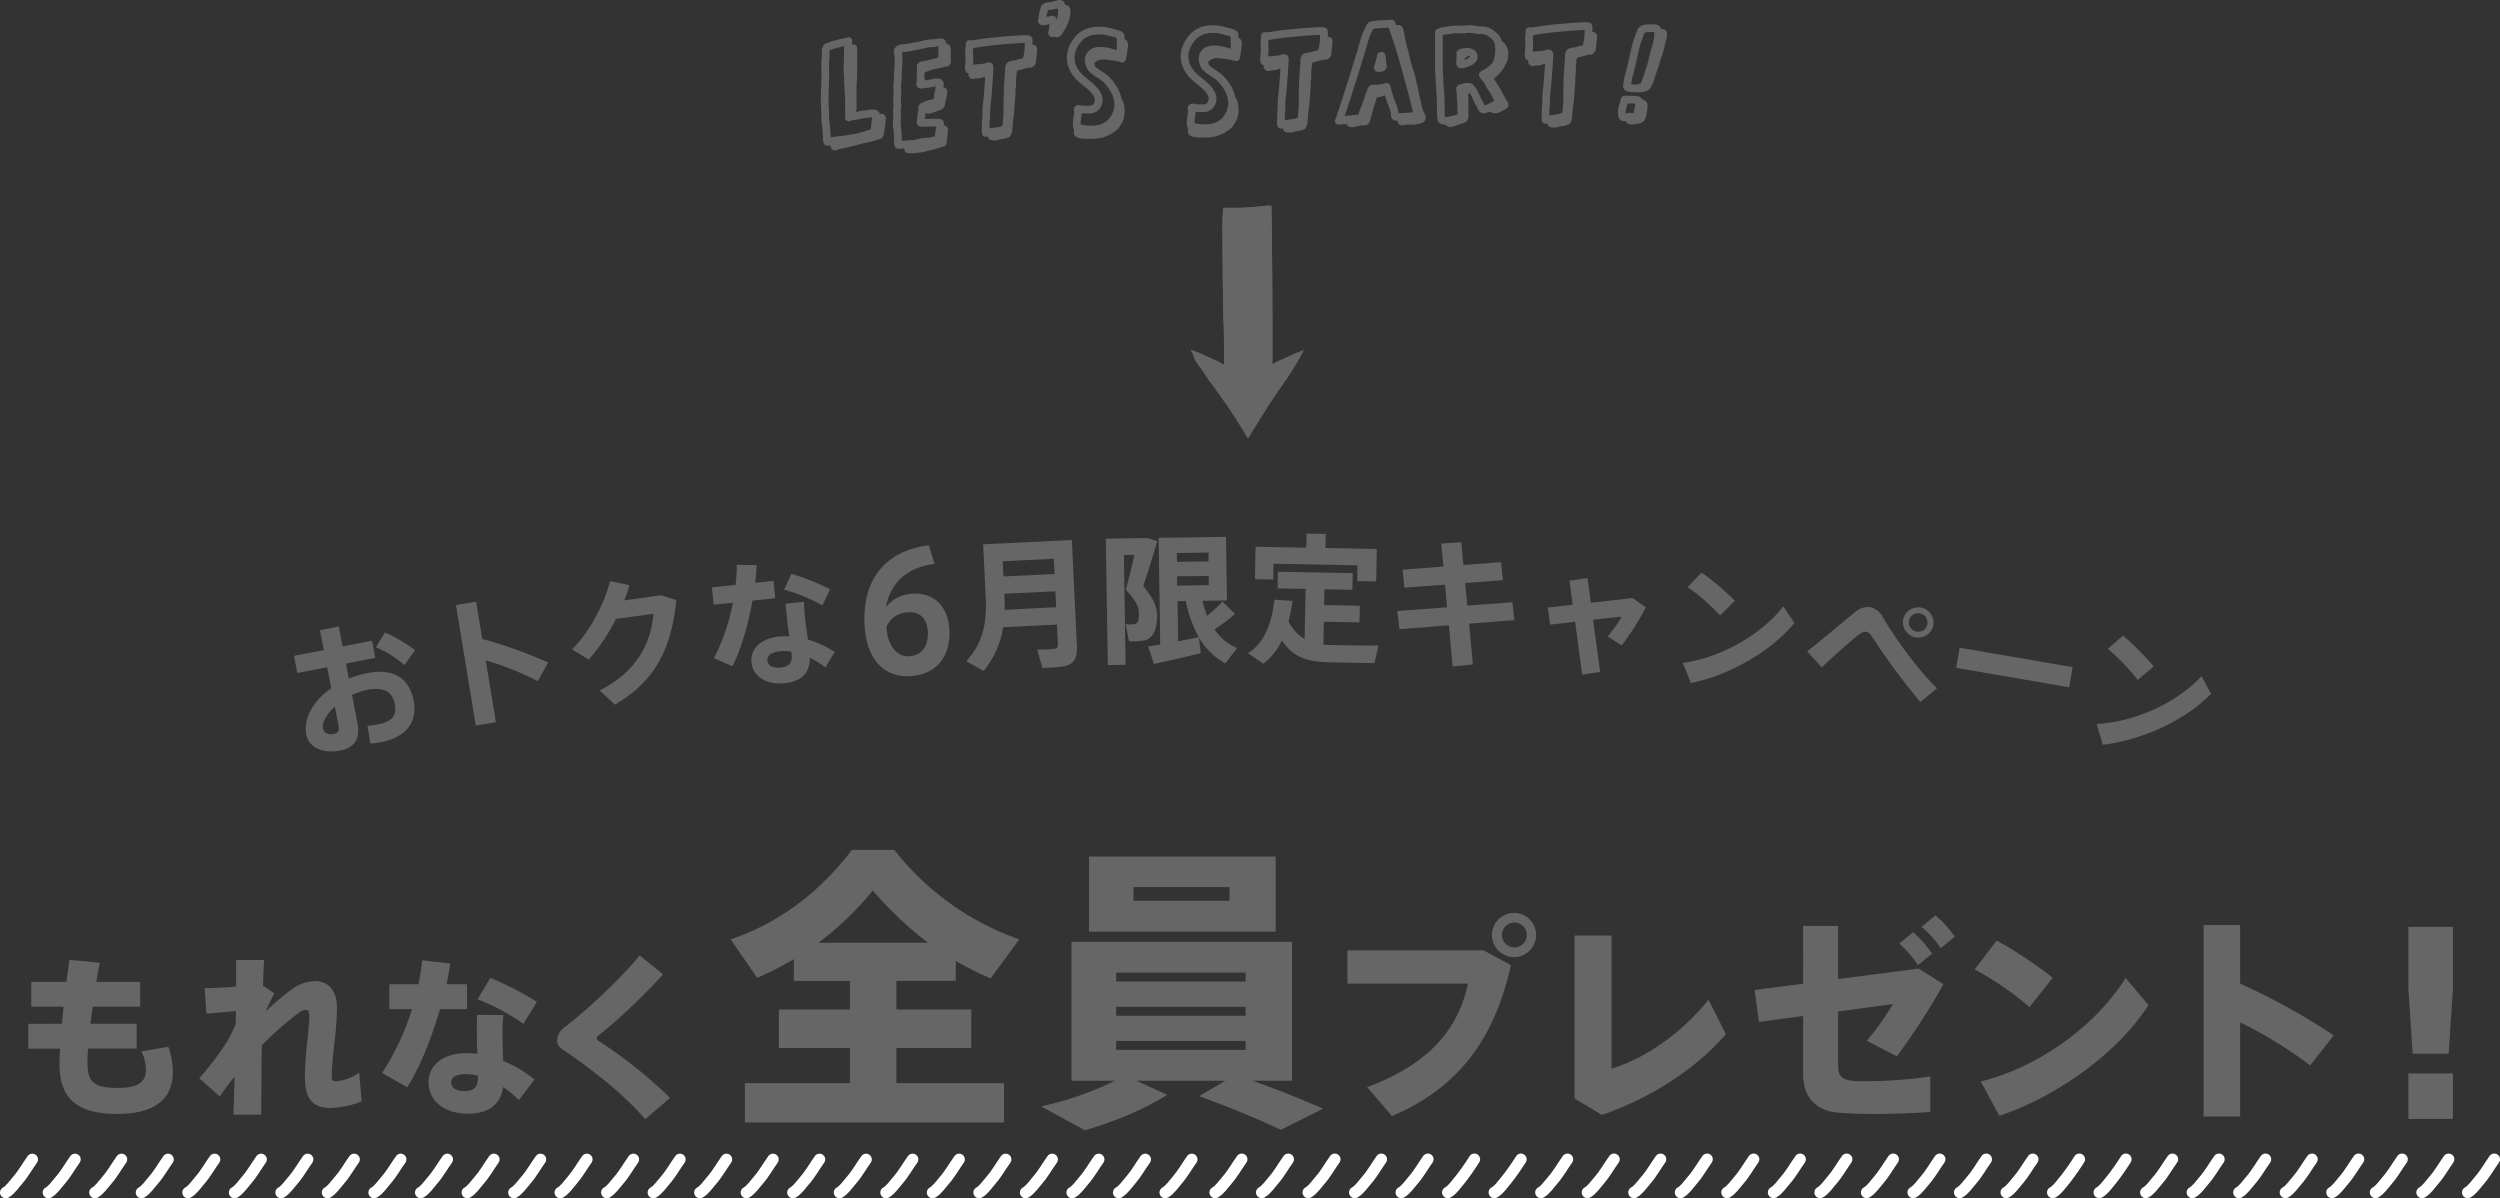 <svg xmlns="http://www.w3.org/2000/svg" viewBox="0 0 804.84 385.79"><rect x="0" y="0" width="804.84" height="385.79" fill="#333333" stroke="none"/><defs><style>.cls-1,.cls-3{fill:none;stroke-linecap:round;stroke-linejoin:round;}.cls-1{stroke:#666;stroke-width:2.48px;}.cls-2{fill:#666;}.cls-3{stroke:#fff;stroke-width:3.68px;}</style></defs><title>present-ttl</title><g id="レイヤー_2" data-name="レイヤー 2"><g id="文字"><path class="cls-1" d="M273.14,13.24c-.06.8-.17,1.54-.17,2.35,0,1.85,0,3.68-.14,5.53-.1,1.41.15,2.79.14,4.2,0,1.08.08,2.11.16,3.18s.09,2.21.17,3.32c.07.88,0,1.78,0,2.67,0,1.09.08,2.23,0,3.32a2.64,2.64,0,0,1,.79-.29c.48-.13,1-.1,1.52-.2.7-.15,1.38-.34,2.09-.45s1.58-.14,2.37-.3a3.49,3.49,0,0,1,1.54,0c.38.11.37.27.38.64a19.33,19.33,0,0,1-.22,2.51c-.07.58-.08,1.17-.17,1.74s-.06.89-.16,1.31a8.23,8.23,0,0,0-1.18.18,22.94,22.94,0,0,1-2.56.79,19.08,19.08,0,0,1-3.24.77c-1.22.08-2.4.43-3.62.52-1,.07-1.94.22-2.89.37-.3,0-.58.12-.88.15s-.54.18-.7.1-.16-.7-.16-1c0-1-.17-1.92-.18-2.89a20.93,20.93,0,0,0-.31-2.73c-.12-.83,0-1.68-.05-2.52s-.07-1.45-.11-2.17c-.19-3,.13-6,.12-9,0-1.15,0-2.31,0-3.46a18.23,18.23,0,0,1,.13-3.47c.2-1-.31-2.31.38-3.14.29-.35.77-.31,1.18-.48a8.38,8.38,0,0,1,1.69-.56c.77-.14,1.49-.42,2.25-.58A5.53,5.53,0,0,0,273.14,13.24Z"/><path class="cls-1" d="M274,16.19a4.85,4.85,0,0,1,.69-.67,47.63,47.63,0,0,1,0,4.78v4.42c0,1.07-.18,2.11-.17,3.18,0,1.81,0,3.62,0,5.43,0,.58,0,1.18,0,1.76,0,.43-.42,1.06,0,1.39"/><path class="cls-1" d="M282.68,38.22c.13,0,1-.45,1.19-.33s0,.68,0,.84a7.45,7.45,0,0,1-.18,1.82c-.13.55-.11,1.12-.25,1.66a4.47,4.47,0,0,1-.36,1.29c-.15.14-.28,0-.44.09s-.15.13-.26.16a25.21,25.21,0,0,1-2.58.71,27.9,27.9,0,0,0-3.13.74c-1.14.3-2.3.54-3.42.87-1.48.43-3.06.48-4.43,1.14-.33-.23-.21-.66-.22-1"/><path class="cls-1" d="M291.88,46.5a7.2,7.2,0,0,1-1.23,0,5.82,5.82,0,0,0-.85.18c-.49.07-.69.05-.7-.44a11.1,11.1,0,0,1,0-1.29c0-.59-.09-1.12-.1-1.72,0-1.17-.25-2.33-.29-3.5,0-.89.13-1.73.09-2.61a13.58,13.58,0,0,1,.05-2.47c.13-1-.09-2-.05-3.06,0-.62.11-1.23.11-1.85s-.1-1.43-.05-2.16c.09-1.15.17-2.31.2-3.47,0-1.45.26-2.9.2-4.35,0-.83,0-1.71-.08-2.53,0-.26-.27-.58-.18-.81.42-1.12,2.09-.89,3-1,.25,0,.46-.14.71-.19s.62,0,.94-.12a19.88,19.88,0,0,1,2.44-.49,14.91,14.91,0,0,0,1.6-.39,9.37,9.37,0,0,1,2.53-.3c.57,0,1.07-.19,1.63-.24a4.21,4.21,0,0,1,1.37,0c.21.14.12.82.13,1.09,0,1.13,0,2.22-.05,3.34,0,.3.14.84,0,1.1s-.18.2-.42.29a8.94,8.94,0,0,1-1.54.5c-.88.16-1.72.48-2.6.68-.59.14-1.21.16-1.8.31s-.51.33-.49.8a10,10,0,0,1-.07,1.82c-.13.87.15,1.77,0,2.64a2.2,2.2,0,0,0-.12.67c0,.36.05.3.36.34s.75-.2,1.16-.22a11.53,11.53,0,0,0,2-.22c.6-.13,2.58-.73,2.79.14a1.26,1.26,0,0,1-.08.61c-.06.32-.05.61-.08.93a14.86,14.86,0,0,1-.37,1.76c-.15.68-.13,1.36-.26,2a2.74,2.74,0,0,1-.07.6c-.11.17-.24.07-.42.1-.57.11-1.14.33-1.73.41a11.06,11.06,0,0,0-2.06.75c-.54.2-.58.23-.57.82a12.56,12.56,0,0,1-.27,1.81,13.25,13.25,0,0,0-.15,1.52,6.12,6.12,0,0,1-.15.89c-.07.57.51.38.89.36l1.43,0,2.28-.08a9,9,0,0,1,1.65.15,5.38,5.38,0,0,1-.11,2.22,12.88,12.88,0,0,0-.25,1.73,12.57,12.57,0,0,1-.16,1.39c-.38.05-.69.19-1.08.23-.63.07-1.2.32-1.85.38s-1.43.06-2.14.17-1.29.31-1.94.44a10.13,10.13,0,0,1-1.55.21,6.81,6.81,0,0,0-1.36.09Z"/><path class="cls-1" d="M303.84,15.32c.63,0,1-.22,1,.45,0,.95,0,1.92,0,2.88,0,.33.19,1.29-.16,1.5-.17.11-.36,0-.53,0a3.39,3.39,0,0,0-.61.21c-1.21.42-2.57.55-3.82.88-.51.14-1,.34-1.48.53a6.35,6.35,0,0,1-1.2.47"/><path class="cls-1" d="M303,29.37a1.65,1.65,0,0,1,.7,0,8.27,8.27,0,0,1-.48,2.67c-.16.67-.1,1.93-.82,2.16s-3.82,1.61-3.91,1"/><path class="cls-1" d="M303.15,41.69c1.19-.56.76.53.69,1.23s-.16,1.21-.18,1.81a8.49,8.49,0,0,1-.2,1.26,15.94,15.94,0,0,0-2.48.73c-1.19.39-2.41.56-3.6.91-1,.28-1.94.24-2.91.43a11.09,11.09,0,0,1-2.08,0"/><path class="cls-1" d="M312.14,14.16a3.61,3.61,0,0,0,1.35,0c.65-.06,1.32-.18,2-.29,4.52-.71,15.43-1.57,15.65-1.2a5,5,0,0,1,0,1.49,17.48,17.48,0,0,1-.22,3.07c-.11.72-.26,1.39-.43,2.1-.07.32,0,.51-.37.62-.12,0-.31,0-.45,0s-.36.11-.55.14c-.79.11-1.53.41-2.31.57-.36.07-.74.09-1.1.18a1,1,0,0,0-.6.3c-.4.49-.25,1.66-.31,2.27-.38,4.09-.51,8.24-.49,12.35a19.29,19.29,0,0,1-.16,2.64c-.08.66,0,1.29-.14,2-.07.3.07.68-.06,1-.19.43-.8.35-1.18.44s-.66.29-1,.35c-.17,0-.35,0-.52,0-.47.07-.94.16-1.42.19a7.4,7.4,0,0,0-1.15.27,3,3,0,0,1-.67,0,3,3,0,0,0-.66.15,5,5,0,0,1,0-1.6c0-.59,0-1.18,0-1.78s.18-1.36.18-2.08,0-1.34,0-2c.05-1,.2-2.07.31-3.1.27-2.66.75-9.77.73-10.52,0-.41-.1-.43-.48-.36s-.59.25-.9.29l-.88.14a8.42,8.42,0,0,1-1.42.12c-.44,0-.85.13-1.29.14s-.63-.07-.93,0-.48.25-.74.31a4.22,4.22,0,0,1,0-1.28,16.3,16.3,0,0,1,.17-1.85c0-.47-.36-4.09.17-4.12"/><path class="cls-1" d="M331.94,15.84a1.2,1.2,0,0,1,.69-.15,4.45,4.45,0,0,1,0,1.21c-.08.43-.12.85-.18,1.28a15,15,0,0,1-.16,1.67.8.8,0,0,1-.66.69c-.23,0-.45,0-.69,0l-.65.17c-1,.25-2,.55-3,.79a5.42,5.42,0,0,0-1.22.34c-.31.15-.63.48-1,.39"/><path class="cls-1" d="M312.86,22.78a2.76,2.76,0,0,1,.18.88c0,.12-.07.32,0,.42.2.27.51,0,.71,0,.54-.11,1.1,0,1.65-.15a10.11,10.11,0,0,1,2.32-.58"/><path class="cls-1" d="M326.39,22.26c-.28.21-.36,1.08-.35,1.41,0,.62-.15,1.18-.18,1.79s0,1.07,0,1.6c0,.76-.2,1.5-.19,2.26a9.88,9.88,0,0,1,0,1.54c-.18,1.15-.22,2.34-.3,3.51s-.1,2.07-.27,3.07a11.62,11.62,0,0,0-.26,2.27,6.15,6.15,0,0,1-.14,1.21c-.06.32,0,.63-.05.95s-.1.49-.16.69-.2.27-.2.48c-.38.09-.7.25-1,.34-.67.17-1.33.21-2,.41a4.42,4.42,0,0,1-1.7.16c-.38-.05-.36-.11-.45-.44s-.28-.61,0-.78"/><path class="cls-1" d="M407.18,11.58a3.61,3.61,0,0,0,1.35,0c.66-.06,1.32-.19,2-.29,4.53-.71,15.44-1.57,15.66-1.2a5,5,0,0,1,0,1.49,18.57,18.57,0,0,1-.21,3.07c-.12.72-.27,1.39-.44,2.1-.07.31,0,.51-.36.61-.13,0-.32,0-.45,0s-.37.11-.56.13c-.79.12-1.53.42-2.31.57-.36.08-.73.1-1.09.18a1,1,0,0,0-.61.3c-.4.5-.25,1.66-.31,2.28-.38,4.09-.5,8.23-.49,12.35a19.29,19.29,0,0,1-.15,2.64c-.09.66,0,1.29-.15,1.94-.06.31.07.69-.06,1s-.79.35-1.18.43-.66.29-1,.35c-.17,0-.35,0-.52,0a13.63,13.63,0,0,1-1.41.19,8.4,8.4,0,0,0-1.15.28,3.86,3.86,0,0,1-.68,0,3,3,0,0,0-.66.14,5.28,5.28,0,0,1,0-1.59c0-.59,0-1.19,0-1.78s.19-1.37.18-2.08,0-1.34,0-2c0-1,.21-2.08.31-3.1.27-2.66.75-9.77.73-10.53,0-.41-.1-.42-.48-.35s-.59.25-.89.29l-.89.14a9.6,9.6,0,0,1-1.42.12c-.44,0-.85.13-1.29.14s-.63-.07-.93,0-.47.25-.73.31a4,4,0,0,1,0-1.29c0-.64.11-1.22.17-1.84s-.35-4.09.17-4.13"/><path class="cls-1" d="M427,13.26a1.21,1.21,0,0,1,.69-.16,4.16,4.16,0,0,1,0,1.22c-.08.43-.12.85-.17,1.28s0,1.15-.17,1.67a.78.78,0,0,1-.66.68c-.23,0-.45,0-.69,0l-.65.18c-1,.25-2,.54-3,.79a5.89,5.89,0,0,0-1.23.33c-.31.16-.63.48-1,.4"/><path class="cls-1" d="M407.9,20.2a2.51,2.51,0,0,1,.18.87c0,.12-.07.32,0,.42.2.28.52,0,.72,0,.53-.12,1.09,0,1.64-.15a9.18,9.18,0,0,1,2.32-.58"/><path class="cls-1" d="M421.43,19.68c-.28.21-.36,1.08-.35,1.41,0,.62-.15,1.18-.18,1.79s0,1.06,0,1.6c0,.76-.2,1.5-.19,2.26a9.9,9.9,0,0,1,0,1.54c-.17,1.15-.22,2.34-.29,3.51s-.11,2.06-.28,3.07a11.53,11.53,0,0,0-.26,2.27,4.86,4.86,0,0,1-.14,1.2c-.06.32,0,.64-.05,1s-.1.49-.15.7-.21.27-.21.48c-.38.08-.7.25-1,.33-.66.17-1.33.22-2,.42a4.68,4.68,0,0,1-1.71.16c-.38,0-.36-.11-.45-.45s-.28-.6,0-.78"/><path class="cls-1" d="M492.37,10a3.41,3.41,0,0,0,1.35,0c.65-.06,1.31-.19,2-.29,4.53-.71,15.44-1.58,15.66-1.2a5,5,0,0,1,0,1.49,19.73,19.73,0,0,1-.22,3.07c-.12.72-.27,1.39-.43,2.1-.08.31,0,.51-.37.61-.12,0-.31,0-.45,0s-.36.11-.56.14c-.79.12-1.53.42-2.31.57-.36.08-.73.1-1.09.18a1,1,0,0,0-.61.3c-.39.5-.25,1.66-.31,2.28-.37,4.09-.5,8.23-.49,12.35a19.29,19.29,0,0,1-.15,2.64c-.09.66,0,1.29-.15,1.94-.06.31.07.69-.05,1-.19.43-.8.35-1.19.43s-.66.29-1,.35c-.16,0-.34,0-.52.05a13.27,13.27,0,0,1-1.41.19,8.4,8.4,0,0,0-1.15.28,5.12,5.12,0,0,1-.68,0,2.36,2.36,0,0,0-.65.14,5,5,0,0,1,0-1.59V35.24c0-.71.18-1.37.17-2.08s0-1.34,0-2c.05-1,.21-2.07.31-3.09.28-2.66.75-9.77.73-10.53,0-.41-.09-.42-.48-.35s-.59.25-.89.29l-.88.14a9.74,9.74,0,0,1-1.43.12c-.44,0-.85.13-1.29.14s-.62-.07-.93,0-.47.25-.73.31a4.28,4.28,0,0,1,0-1.29c0-.64.11-1.22.17-1.84s-.35-4.09.18-4.13"/><path class="cls-1" d="M512.16,11.7a1.23,1.23,0,0,1,.7-.16,5,5,0,0,1,0,1.22c-.09.43-.12.85-.18,1.28a15.48,15.48,0,0,1-.17,1.67.76.76,0,0,1-.66.68c-.23,0-.45,0-.69,0l-.65.18c-1,.25-2,.54-3,.79a5.8,5.8,0,0,0-1.22.33c-.32.16-.64.48-1,.4"/><path class="cls-1" d="M493.08,18.64a2.51,2.51,0,0,1,.18.87c0,.12-.07.32,0,.42.2.28.51,0,.71,0,.53-.12,1.09,0,1.64-.16a9.71,9.71,0,0,1,2.32-.57"/><path class="cls-1" d="M506.61,18.12c-.28.21-.35,1.08-.35,1.41,0,.62-.15,1.18-.18,1.79s0,1.06,0,1.6c0,.76-.2,1.5-.19,2.26a9.9,9.9,0,0,1,0,1.54c-.17,1.15-.22,2.34-.29,3.51-.07,1-.11,2.06-.28,3.07a13.26,13.26,0,0,0-.26,2.27,5.38,5.38,0,0,1-.13,1.2c-.07.32,0,.64-.06.95s-.09.49-.15.7-.2.27-.21.48c-.37.08-.69.25-1,.33-.66.17-1.32.22-2,.42a4.47,4.47,0,0,1-1.71.15c-.37,0-.35-.1-.44-.44s-.28-.6,0-.78"/><path class="cls-1" d="M336.62,2.32c.25-.32.91-.32,1.28-.35a11.19,11.19,0,0,0,2-.39c.32-.09,1.11-.43,1.43-.32s.31.52.33.81a13.67,13.67,0,0,1,.19,1.45,10.24,10.24,0,0,1-.43,3,12.62,12.62,0,0,1-1.27,2.58c-.21.32-1,1.7-1.42,1.57-.11-.26.12-.24.15-.42s0-.64.05-1a5.24,5.24,0,0,0,.1-2.09,7.17,7.17,0,0,0-.16-.83c-.18-.13-.34.07-.5.11-.42.11-.88.12-1.3.21s-1.13.39-1.49.19,0-.63,0-1a13,13,0,0,1,.21-1.51,7.19,7.19,0,0,1,.27-.78c.1-.34.12-.73.25-1.07C336.35,2.5,336.4,2.5,336.62,2.32Z"/><path class="cls-1" d="M342.52,2.84c.4,0,.7-.1.83.34a2.72,2.72,0,0,1,0,.7,6.82,6.82,0,0,1-.4,2.17,8.27,8.27,0,0,1-.82,2.08c-.27.43-.5.87-.77,1.3s-.7,1.33-1.1,1.36a1.48,1.48,0,0,1,.14-.32"/><path class="cls-1" d="M350.58,20.05a4.26,4.26,0,0,0,.39,1.19c1,2,3.58,2.8,5.11,4.3,2.33,2.29,4.26,5.63,3.88,9a8.84,8.84,0,0,1-.27,1.13,7.88,7.88,0,0,1-2.46,4.08c-2.27,2.07-6.05,2.28-8.91,1.66l-.84-.18a3.2,3.2,0,0,1-.54-.08c-.74-.39.19-4.52.14-5.29,0-.17-.24-.49-.14-.66s.52-.17.65-.15.25.17.39.2a4,4,0,0,0,.49,0c1.76,0,3.86.47,4.85-1.48,1.8-3.57-3.15-6.5-5.31-8.47-3.87-3.54-4.55-8.22-1-12.57,2.63-3.23,7.37-3.45,11.08-2.18a10.92,10.92,0,0,1,2.3.67c.46.26.41.36.38.8a11.23,11.23,0,0,0,0,1.64,17.81,17.81,0,0,1,0,2.31,4.44,4.44,0,0,1-.12,1.37c-.31.7-1.34,0-1.9-.14-2-.61-4.84-1.31-6.73-.4A2.89,2.89,0,0,0,350.58,20.05Z"/><path class="cls-1" d="M361.26,13.58c.52.19.58.27.64.79a2.56,2.56,0,0,1-.08,1c-.14.65-.15,1.31-.27,2s-.22,1-.29,1.5a12.26,12.26,0,0,0-2.71-.61c-.82-.08-1.62-.21-2.44-.31-.28,0-.52,0-.79,0A2.72,2.72,0,0,0,354,18a7,7,0,0,0-2.35,1.17,1.67,1.67,0,0,0-.5.94,7,7,0,0,0,.06,1.58"/><path class="cls-1" d="M360.33,33a7.7,7.7,0,0,1-.22,6,4.1,4.1,0,0,1-.5.68c-.17.25-.26.52-.43.75A7.37,7.37,0,0,1,358,41.46a12.12,12.12,0,0,1-2.92,1.47,10.73,10.73,0,0,1-2.78.48c-.87.1-1.73,0-2.59,0a4.67,4.67,0,0,1-1,0c-.38-.07-.76-.1-1.13-.2s-.48-.12-.59-.39a1.08,1.08,0,0,1,.07-.81"/><path class="cls-1" d="M387.23,19.63a4.7,4.7,0,0,0,.4,1.18c1,2,3.58,2.8,5.11,4.3,2.33,2.29,4.26,5.63,3.87,9a8,8,0,0,1-.26,1.13,8,8,0,0,1-2.46,4.08c-2.27,2.06-6.05,2.27-8.91,1.65l-.84-.18a3.2,3.2,0,0,1-.54-.08c-.74-.39.18-4.52.13-5.29,0-.17-.23-.49-.14-.65s.53-.18.66-.16.25.17.39.2a2.77,2.77,0,0,0,.49,0c1.76,0,3.86.47,4.85-1.48,1.8-3.57-3.16-6.5-5.31-8.47-3.88-3.54-4.55-8.21-1-12.57C386.3,9,391,8.82,394.75,10.09a11.55,11.55,0,0,1,2.3.67c.46.26.41.36.38.81a12.82,12.82,0,0,0,0,1.64,16.05,16.05,0,0,1,0,2.3,4.44,4.44,0,0,1-.12,1.37c-.31.7-1.34,0-1.9-.14-2-.61-4.84-1.3-6.74-.4A2.93,2.93,0,0,0,387.23,19.63Z"/><path class="cls-1" d="M397.92,13.16c.52.18.58.27.64.78a2.77,2.77,0,0,1-.08,1c-.15.65-.15,1.31-.27,2s-.22,1-.29,1.51a11.23,11.23,0,0,0-2.71-.61c-.82-.09-1.62-.22-2.44-.32-.28,0-.52,0-.79,0a2.65,2.65,0,0,0-1.34.07,6.93,6.93,0,0,0-2.34,1.16,1.7,1.7,0,0,0-.5.94,7,7,0,0,0,.06,1.58"/><path class="cls-1" d="M397,32.56a7.63,7.63,0,0,1-.23,6,4.12,4.12,0,0,1-.49.69c-.17.24-.26.51-.43.75A6.86,6.86,0,0,1,394.67,41a11.77,11.77,0,0,1-2.92,1.47A9.94,9.94,0,0,1,389,43a24.87,24.87,0,0,1-2.59,0,4.68,4.68,0,0,1-1,0c-.38-.07-.77-.1-1.13-.19s-.48-.12-.59-.4a1,1,0,0,1,.07-.8"/><path class="cls-1" d="M431,38.93a11.59,11.59,0,0,0,.74-2c2.45-7.31,4.84-14.91,7.07-22.4a25.17,25.17,0,0,1,1.93-5.29c.19-.35.39-.88.74-1.06a1.11,1.11,0,0,1,.35-.08,8.73,8.73,0,0,1,1-.16c1.25-.1,2.46-.24,3.71-.24.28,0,.57,0,.85,0s.43-.18.57-.09.1.25.11.33a4.26,4.26,0,0,0,.15.47c.41,1.23.8,2.47,1.23,3.69,2.67,7.53,6.75,24,6.82,24.4a1.76,1.76,0,0,1,.06.82,2.06,2.06,0,0,0-1.18,0,32.28,32.28,0,0,1-3.8.32,6.36,6.36,0,0,1-1.31,0,2.6,2.6,0,0,1-.78-.09c-.27-.17-.18-.45-.21-.71-.15-1.73-1-3.39-1.54-5-.24-.77-.55-1.53-.72-2.33-.11-.52-.33-1-.41-1.56a8.49,8.49,0,0,1-2.1.51,10.72,10.72,0,0,1-1.88.07c-.28,0-.5-.07-.7.12a1.26,1.26,0,0,0-.32.56c-.19.56-.4,1.1-.62,1.64A43.54,43.54,0,0,1,439,35.65a10.36,10.36,0,0,0-.46,1.56,4.18,4.18,0,0,1-.25.73c-.14.26-.28.2-.57.2s-.74.08-1.12.1a12.56,12.56,0,0,0-1.61.17c-.48.09-1,0-1.46.14-.16,0-.29.15-.45.19a4.33,4.33,0,0,1-.62,0c-.32,0-.61.1-.94.11"/><path class="cls-1" d="M444.76,17.93a4.84,4.84,0,0,1,.19,1.41c0,.53.18,1,.21,1.55,0,.25.07.62-.12.76,0,0-.6.2-.67.22a1.65,1.65,0,0,1-.77,0c-.15-.18.12-.57.18-.75a21.32,21.32,0,0,0,.78-3.15"/><path class="cls-1" d="M445.35,29.53a15.48,15.48,0,0,1-1.87.57c-.26,0-.53,0-.78,0s-.24.21-.46.22a38.56,38.56,0,0,1-1.17,3.8c-.36,1.49-.8,3-1.23,4.44-.13.45-.13.54-.68.57a10.71,10.71,0,0,0-1.27,0c-.6.11-3.16,1.12-3.36.16"/><path class="cls-1" d="M449.67,9.47a3.83,3.83,0,0,1-.29.28c.34-.09.42-.49.78-.47s.52.75.59,1.09a55,55,0,0,0,1.29,6c.35,1.05.5,2.17.77,3.24s.66,2.18,1,3.26a26.24,26.24,0,0,1,.83,3.13c.2,1.09.51,2.15.72,3.22.33,1.73.75,3.45,1.14,5.18a8.29,8.29,0,0,0,.8,2.37,4.94,4.94,0,0,1,.36.57c.29.7.06,1-.62,1.17a12.13,12.13,0,0,1-2.16.42,12.52,12.52,0,0,0-2.67,0c-.22.06-.52.28-.78.16s-.06-.37,0-.66a.57.57,0,0,0-.22.65"/><path class="cls-1" d="M464,38.37a21.51,21.51,0,0,1-.15-2.54,27.28,27.28,0,0,0-.05-3.26c0-2.29-.31-4.57-.39-6.85,0-1.53-.2-3-.19-4.56V10.46a7.42,7.42,0,0,1,2.67-.64,16.24,16.24,0,0,1,2.69-.35c1,0,2,.09,3,0a7.35,7.35,0,0,1,2.34-.06c.79.12,1.64.27,2.43.31a6.91,6.91,0,0,1,2.46.37,6.43,6.43,0,0,1,1.89,1.19A5.25,5.25,0,0,1,482,12.71a8.21,8.21,0,0,1,.58,2.43,10.64,10.64,0,0,1-.39,4.08,5.43,5.43,0,0,1-.79,1.81,6.86,6.86,0,0,1-1.37,1.32,6.74,6.74,0,0,1-1.5,1.08c-.37.2-.79.4-1.15.64a6.29,6.29,0,0,0,.72,1c.2.29.41.55.63.82a6,6,0,0,1,.74,1.31c.52,1,1.33,1.9,1.83,2.94.35.74.71,1.41,1,2.16.12.3.39.66.35,1s0,.34-.4.39a4.18,4.18,0,0,0-.79,0,6.8,6.8,0,0,0-.95.44,8.16,8.16,0,0,1-2.74,1.11c-.73,0-.84-.65-1.11-1.18-.61-1.19-1.29-2.37-1.79-3.61a8.55,8.55,0,0,0-1.33-2.06c-.39-.52-.7-.43-1.32-.44a4.93,4.93,0,0,0-1.42.35c-.49.13-.87-.05-.75.63a8.78,8.78,0,0,1,.21,1,13.34,13.34,0,0,0,0,1.79,21.62,21.62,0,0,1,.15,3.69,9.31,9.31,0,0,1,0,2.53c-.38.11-.75,0-1.15.17s-1,.25-1.57.38a7.81,7.81,0,0,1-2.12.46C465.35,39,464,38.82,464,38.37Z"/><path class="cls-1" d="M470.12,17.14c1.08-.46,3-.83,3.95.19s.08,2-.81,2.52a6.6,6.6,0,0,1-1.67.63c-.25.08-1.18.43-1.44.17s0-1.17,0-1.39c0-.5-.17-1.35.2-1.73"/><path class="cls-1" d="M471.49,17.34c-.68.46-.9.48-1.17,1.18"/><path class="cls-1" d="M483.29,14.58a4.4,4.4,0,0,1,1,2,10.39,10.39,0,0,1,0,1.58,3,3,0,0,1-.59,1.77,9.42,9.42,0,0,1-2.27,3.29c-.82.63-1.52,1.73-2.65,1.81"/><path class="cls-1" d="M472.87,28.74c-.31.18-1.26.57-1.38,1a6.42,6.42,0,0,0,0,1.58v5.17c0,.5.13,1.16-.14,1.57s-.66.37-1,.49c-.59.18-1.14.39-1.72.59s-1.33.64-2,.43a1.26,1.26,0,0,1,0-.58"/><path class="cls-1" d="M479.16,24.61c.64,1.62,1.84,2.95,2.66,4.48s1.49,2.78,2.31,4.14c.26.43.49.55-.06.82a10.33,10.33,0,0,0-1.17.64,2.84,2.84,0,0,1-1.58.54c-.69,0-.57-.16-.58-.79"/><path class="cls-1" d="M523.85,27.24c0-.06,0-.12,0-.17.15-.78.23-1.57.44-2.37.61-2.25,1.15-4.45,1.64-6.74.31-1.44.64-2.84,1.06-4.25.25-.86.59-1.67.91-2.51a11.11,11.11,0,0,1,.37-1.11c.44-.85,1.7-1,2.56-1,.64,0,1.29-.05,1.93,0a.79.79,0,0,1,.55.18c.28.19.16.08.32.42a4.75,4.75,0,0,1,.15,2.16,23.29,23.29,0,0,1-1.15,4.78A66.89,66.89,0,0,1,529.88,26c-.24.56-.42,1.44-.94,1.82a6,6,0,0,1-1.86.58,2.32,2.32,0,0,1-1.33,0,9.79,9.79,0,0,1-1.67-.2C523.66,28,523.76,27.6,523.85,27.24Z"/><path class="cls-1" d="M523,32.08h1.86a6.58,6.58,0,0,1,1.33.05c.35.06,1.11.08,1.37.33.48.47,0,1.83-.08,2.39s-.27,2.16-.94,2.63c-.52.37-1.61,0-2.24.12s-1.81.56-2.08-.31a7.22,7.22,0,0,1,0-2.32,7.49,7.49,0,0,1,.38-1.22,5.58,5.58,0,0,1,.39-1.28"/><path class="cls-1" d="M534.41,10.65a3.29,3.29,0,0,1,1,0,4.86,4.86,0,0,1-.2,1.82,10.28,10.28,0,0,0-.44,1.82,25.85,25.85,0,0,1-1,3.43c-.49,1.52-.89,3.07-1.42,4.56-.36,1-.75,2.05-1,3.1a11.39,11.39,0,0,1-.69,1.56,2,2,0,0,1-.58.93,2.56,2.56,0,0,1-1.13.45,12.39,12.39,0,0,1-1.38.19"/><path class="cls-1" d="M528.12,33.26c.28,0,.88.12,1,.38a3.62,3.62,0,0,1,0,1.09c-.07.55-.2,1.12-.3,1.68a4,4,0,0,1-.54,1.78,2.32,2.32,0,0,1-1.15.39c-.39.05-.78.14-1.18.2a3.91,3.91,0,0,1-1.08,0c-.42-.1-.28-.37-.28-.79"/><path class="cls-2" d="M419,113.06a25.09,25.09,0,0,0-2.37.9c-.89.39-1.75.83-2.63,1.23s-1.54.64-2.31,1a23.27,23.27,0,0,0-2.1,1.1c0-.22,0-.45,0-.68,0-.66.06-1.32.05-2s0-1.2,0-1.8,0-1.47,0-2.2c0-6.3-.07-34.71-.3-41,0-.74,0-1.49,0-2.23,0-.18,0-.37,0-.56s-.08-.4-.11-.6a1.54,1.54,0,0,0-.43,0h-.6a7.81,7.81,0,0,0-1.18.09,83.27,83.27,0,0,1-8.35.6c-.35,0-.7,0-1.05,0h-1.1c-.56,0-1.11,0-1.67,0a7,7,0,0,0-1,0,1.63,1.63,0,0,0-.07.3,1.41,1.41,0,0,1,0,.21,3.17,3.17,0,0,0-.05.53c-.06.94-.13,1.88-.16,2.83-.1,3.49.17,29.05.33,32.53.13,2.7.14,5.45.14,8.16,0,1.54.13,3.07.09,4.61,0,.45,0,.89-.07,1.33a2.92,2.92,0,0,1-.36-.17c-.75-.41-1.52-.87-2.32-1.22s-1.55-.62-2.31-1-1.73-.84-2.63-1.23a23.17,23.17,0,0,0-2.37-.9,3.3,3.3,0,0,0-.63-.2c.15.6.6,1.17.79,1.77.1.3.17.6.29.89a10.83,10.83,0,0,0,1.6,2.54c1.27,1.59,2.22,3.34,3.43,5q3.38,4.5,6.52,9.14c2.06,3,5.71,9.09,5.71,9.09s5.35-8.82,8.25-13.1c3.28-4.82,6.78-9.56,9.37-14.71a1.79,1.79,0,0,1,.37-.64,5.24,5.24,0,0,1-.73.27"/><path class="cls-2" d="M419,113.06a25.09,25.09,0,0,0-2.37.9c-.89.39-1.75.83-2.63,1.23s-1.54.64-2.31,1a23.27,23.27,0,0,0-2.1,1.1c0-.22,0-.45,0-.68,0-.66.06-1.32.05-2s0-1.2,0-1.8,0-1.47,0-2.2c0-6.3-.07-34.71-.3-41,0-.74,0-1.49,0-2.23,0-.18,0-.37,0-.56s-.08-.4-.11-.6a1.54,1.54,0,0,0-.43,0h-.6a7.81,7.81,0,0,0-1.18.09,83.27,83.27,0,0,1-8.35.6c-.35,0-.7,0-1.05,0h-1.1c-.56,0-1.11,0-1.67,0a7,7,0,0,0-1,0,1.63,1.63,0,0,0-.07.3,1.41,1.41,0,0,1,0,.21,3.17,3.17,0,0,0-.05.53c-.06.94-.13,1.88-.16,2.83-.1,3.49.17,29.05.33,32.53.13,2.7.14,5.45.14,8.16,0,1.54.13,3.07.09,4.61,0,.45,0,.89-.07,1.33a2.92,2.92,0,0,1-.36-.17c-.75-.41-1.52-.87-2.32-1.22s-1.55-.62-2.31-1-1.73-.84-2.63-1.23a23.17,23.17,0,0,0-2.37-.9,3.3,3.3,0,0,0-.63-.2c.15.6.6,1.17.79,1.77.1.3.17.6.29.89a10.83,10.83,0,0,0,1.6,2.54c1.27,1.59,2.22,3.34,3.43,5q3.38,4.5,6.52,9.14c2.06,3,5.71,9.09,5.71,9.09s5.35-8.82,8.25-13.1c3.28-4.82,6.78-9.56,9.37-14.71a1.79,1.79,0,0,1,.37-.64A5.24,5.24,0,0,1,419,113.06Z"/><path class="cls-2" d="M104.28,209.28,103,202.87l6.06-1.17,1.24,6.4,9.45-1.83,1.07,5.52-9.45,1.84.94,4.85a32.23,32.23,0,0,1,6.06-1.81c8.4-1.63,13.41,1.75,14.77,8.78,1.3,6.71-2,11.85-10.63,13.52a30.16,30.16,0,0,1-3.27.4l-.93-5.73a23.29,23.29,0,0,0,3.23-.4c5-1,6.26-3,5.54-6.66-.77-3.93-3.55-5.5-8.85-4.48a19.76,19.76,0,0,0-4.9,1.64l1.69,8.75c1,5.08-.61,8.18-5.43,9.12-6,1.16-10.27-1.22-11-5.15-1-5.21,2.29-10.9,8.06-14.9l-1.31-6.76-9.63,1.86-1.07-5.52ZM104,234.54c.24,1.24,1.47,2.14,3.41,1.77,1.55-.3,1.89-1.15,1.57-2.83l-1.18-6C105.16,229.87,103.62,232.6,104,234.54Zm29.62-25.26-3.42,4.83a34.61,34.61,0,0,0-9.18-5.74l2.93-4.74A49.39,49.39,0,0,1,133.62,209.28Z"/><path class="cls-2" d="M176.46,213.29l-3.29,6a97.8,97.8,0,0,0-16.8-6.72l3.29,19.94-6.48,1.07-6.4-38.81,6.48-1.07,2,12A143.82,143.82,0,0,1,176.46,213.29Z"/><path class="cls-2" d="M212.87,191.64l4.84,1.52c-1.54,16.1-7.07,26.25-19.73,33.69l-4.93-4.55c12.15-6.19,16.53-15.41,17.31-24.69l-12.08,1.64a58.59,58.59,0,0,1-8.76,13.08l-5.35-3.27c5.86-5.74,10.56-15.23,12.23-22l6.22,1.33c-.43,1.56-1,3.23-1.65,4.9Z"/><path class="cls-2" d="M236.8,188.31a56.77,56.77,0,0,0,.41-6.47l6.39.1c-.09,1.73-.25,3.69-.49,5.71L249,187l.59,5.59-7.34.78c-1.4,7.75-3.75,16-6.46,21.13l-5.94-2.63a64.71,64.71,0,0,0,6.09-17.84l-6.18.65-.59-5.59Zm22,5.42c.06,1.4.15,3.11.31,4.58.26,2.55.64,5.27,1,7.59a32.47,32.47,0,0,1,8.61,4l-3,5a26.25,26.25,0,0,0-5-3.14c0,4.81-2.54,7.6-8.14,8.19-5.82.62-10.18-2.18-10.66-6.7-.41-3.9,2.45-7.64,8.81-8.31a29.29,29.29,0,0,1,3.38-.08c-.28-1.87-.55-4-.75-5.89-.16-1.53-.35-3.27-.44-4.62Zm-7.64,15.92c-2.86.3-4.28,1.44-4.11,3.06.15,1.47,1.71,2.49,4.21,2.22,2.78-.29,3.87-1.54,3.58-4.27,0-.27-.06-.53-.09-.85A12.5,12.5,0,0,0,251.18,209.65Zm13.61-14.74a56,56,0,0,0-12.35-5.08l2.36-5.09a81.43,81.43,0,0,1,12.47,4.93Z"/><path class="cls-2" d="M293.21,191.15c8-.62,11.91,4.59,12.41,11.14.54,7-2.46,14.62-12.33,15.37-7.36.56-14-3.92-14.89-15.63-1.17-15.28,6.61-24.74,20.62-26.48l1.85,6c-9.31,1.07-14.43,6.76-15.59,13.8a11.65,11.65,0,0,1,7.88-4.18Zm-.31,20.11c4.1-.32,6.13-3.64,5.79-8.13-.31-4.07-2.52-6.34-6.62-6a7.69,7.69,0,0,0-6.69,4.66C285.72,207.65,288.51,211.59,292.9,211.26Z"/><path class="cls-2" d="M322.93,201.94A29,29,0,0,1,316.67,216l-5.6-3.11c5.57-6.08,6.64-12.8,6.28-20.31l-.84-17.35,2.56-.12,3.46-.17,16.46-.79,3.19-.16,2.88-.14,1.64,34.17c.18,3.73-.84,5.81-4.28,6.51a46.84,46.84,0,0,1-6.87.47c-.55-2.09-1.1-4-1.64-5.91a38,38,0,0,0,5.4-.18c1-.13,1.32-.64,1.27-1.63l-.3-6.21Zm16.57-17.15-.24-4.9-16.45.79.24,4.9Zm.51,10.69-.24-5.12-16.46.79.06,1.17c.06,1.31.08,2.66.06,4Z"/><path class="cls-2" d="M368.26,173.22l1.21,0,3.12,1c-1.36,4.66-2.86,9.41-4.54,14.39,3.16,3.91,4.42,6.59,4.47,9.42.05,3.65-.88,7.26-3.88,8.08a19.14,19.14,0,0,1-5.18.3l-1.07-5.47a11,11,0,0,0,2.7,0c1.35-.2,1.6-1.42,1.57-3.4,0-2.25-1.06-4.26-4.22-7.72,1.07-3.89,2-7.68,2.75-11.16l-3.37,0,.55,35.37-5.72.09L356,173.41l10.21-.16Zm5.26,34.26L373,173.14l3.65-.06,2.11,0,15.93-.25.32,20.48-7.87.12a34,34,0,0,0,1.47,4.84,44.16,44.16,0,0,0,4.92-4.62l4.07,4a60,60,0,0,1-6.63,5,16.92,16.92,0,0,0,7.3,6l-3.8,4.93a21.94,21.94,0,0,1-8.5-8.42l.58,5.12c-4.44,1.1-11.13,2.65-15.07,3.47l-1.85-5.64C370.69,208,372,207.72,373.52,207.48Zm15.56-26.76,0-2.83-10.22.16.05,2.83Zm-10.14,4.8,0,3,10.22-.16-.05-2.93Zm7,19.6a39.78,39.78,0,0,1-4.19-11.64l-2.66.05.2,12.91C381.69,206,384,205.51,385.91,205.12Z"/><path class="cls-2" d="M420,205.75l.31-16.16-9-.17.1-5.35,24.08.45-.1,5.36-9-.17-.1,5.08,11.48.22-.1,5.36-11.48-.22-.14,7.38c.5.05,1,.06,1.53.12,2.16,0,13.59.26,16.2.17l-1.28,5.65c-2.52,0-13.45-.21-16-.31-6.43-.3-10.54-2-13.82-7a19,19,0,0,1-6,7.49l-4.93-3.38c6.1-3.71,7.82-11.24,8.52-17.21l5.89.38c-.35,2.11-.76,4.35-1.34,6.59A13.51,13.51,0,0,0,420,205.75Zm.56-29.43.08-4.55,6.17.12-.09,4.54,16.52.32-.2,10.44-6.08-.12L437,182l-27-.52-.1,5.09-5.89-.11.2-10.44Z"/><path class="cls-2" d="M465.87,195.52l-.67-7.28-13.07.95-.6-5.8,13.16-1L464,175l6.46-.44.66,7.34,12.13-.92.6,5.8-12.17.91.71,7.29,14.52-1.1.61,5.75-14.57,1.15,1.22,13.13-6.52.65-1.21-13.26-15.93,1.25-.69-5.84Z"/><path class="cls-2" d="M506.29,194.69l-1-7.76,5.8-.83,1.06,7.94,13.44-1.5,4.27,3a84.13,84.13,0,0,1-7.78,12.23l-4.55-2.86a37,37,0,0,0,4.54-6.4l-9.2,1,2.26,16.8-5.76.88-2.29-17-8.07.91-.72-5.52Z"/><path class="cls-2" d="M574.12,195.21l3.56,5.34c-7.43,9.16-21,16.86-33.31,19.36l-2.61-6.5C553.85,211.79,566.86,204.48,574.12,195.21Zm-15.6-1.82-4.75,4.76A64.64,64.64,0,0,0,543.3,189l4.52-4.69A88.71,88.71,0,0,1,558.52,193.39Z"/><path class="cls-2" d="M597.21,197.05a6.17,6.17,0,0,1,4.77-1.59,5.91,5.91,0,0,1,4.1,3.13c4.43,7.46,11.18,16.79,17.52,23L618.24,226a212.86,212.86,0,0,1-15.43-20.81c-.7-1.1-1.3-1.68-2.06-1.79s-1.54.28-2.67,1.16c-2.2,1.73-7.61,6.5-11.61,10.29l-4.67-5.17C586.72,205.86,594.23,199.44,597.21,197.05Zm25.23,4.12a4.95,4.95,0,0,1-9.79-1.45,4.95,4.95,0,0,1,9.8,1.4ZM614.56,200a3,3,0,0,0,2.56,3.36,3,3,0,1,0-2.56-3.41Z"/><path class="cls-2" d="M667.24,214.78l-1.12,6.47L629.76,215l1.12-6.48Z"/><path class="cls-2" d="M708.74,217.72l3.09,5.63c-8.19,8.49-22.36,15-34.86,16.42l-2-6.71C687.12,232.5,700.71,226.33,708.74,217.72Zm-15.38-3.16-5.15,4.34a64.35,64.35,0,0,0-9.64-10l4.9-4.29A88.81,88.81,0,0,1,693.36,214.56Z"/><path class="cls-3" d="M383.68,373.25c-1.56,2.17-2.94,4.67-4.69,6.67-1.13,1.28-2.37,3.18-3.87,4"/><path class="cls-3" d="M368.7,373.25c-1.56,2.17-2.94,4.67-4.69,6.67-1.13,1.28-2.37,3.18-3.87,4"/><path class="cls-3" d="M353.72,373.25c-1.56,2.17-2.94,4.67-4.7,6.67-1.12,1.28-2.37,3.18-3.86,4"/><path class="cls-3" d="M338.74,373.25c-1.56,2.17-2.94,4.67-4.7,6.67-1.12,1.28-2.37,3.18-3.86,4"/><path class="cls-3" d="M323.76,373.25c-1.56,2.17-2.94,4.67-4.7,6.67-1.12,1.28-2.37,3.18-3.86,4"/><path class="cls-3" d="M308.78,373.25c-1.56,2.17-2.94,4.67-4.7,6.67-1.12,1.28-2.37,3.18-3.86,4"/><path class="cls-3" d="M293.8,373.25c-1.56,2.17-2.94,4.67-4.7,6.67-1.12,1.28-2.37,3.18-3.86,4"/><path class="cls-3" d="M278.82,373.25c-1.56,2.17-2.94,4.67-4.7,6.67-1.12,1.28-2.37,3.18-3.86,4"/><path class="cls-3" d="M263.83,373.25c-1.55,2.17-2.93,4.67-4.69,6.67-1.12,1.28-2.37,3.18-3.87,4"/><path class="cls-3" d="M248.85,373.25c-1.55,2.17-2.93,4.67-4.69,6.67-1.13,1.28-2.37,3.18-3.87,4"/><path class="cls-3" d="M233.87,373.25c-1.55,2.17-2.93,4.67-4.69,6.67-1.13,1.28-2.37,3.18-3.87,4"/><path class="cls-3" d="M218.89,373.25c-1.56,2.17-2.93,4.67-4.69,6.67-1.13,1.28-2.37,3.18-3.87,4"/><path class="cls-3" d="M203.91,373.25c-1.56,2.17-2.93,4.67-4.69,6.67-1.13,1.28-2.37,3.18-3.87,4"/><path class="cls-3" d="M188.93,373.25c-1.56,2.17-2.94,4.67-4.69,6.67-1.13,1.28-2.37,3.18-3.87,4"/><path class="cls-3" d="M174,373.25c-1.56,2.17-2.94,4.67-4.7,6.67-1.12,1.28-2.37,3.18-3.86,4"/><path class="cls-3" d="M159,373.25c-1.56,2.17-2.94,4.67-4.7,6.67-1.12,1.28-2.37,3.18-3.86,4"/><path class="cls-3" d="M144,373.25c-1.56,2.17-2.94,4.67-4.7,6.67-1.12,1.28-2.37,3.18-3.86,4"/><path class="cls-3" d="M129,373.25c-1.56,2.17-2.94,4.67-4.7,6.67-1.12,1.28-2.37,3.18-3.86,4"/><path class="cls-3" d="M114,373.25c-1.56,2.17-2.94,4.67-4.7,6.67-1.12,1.28-2.37,3.18-3.86,4"/><path class="cls-3" d="M99.05,373.25c-1.56,2.17-2.94,4.67-4.7,6.67-1.12,1.28-2.37,3.18-3.86,4"/><path class="cls-3" d="M84.07,373.25c-1.56,2.17-2.94,4.67-4.7,6.67-1.12,1.28-2.37,3.18-3.86,4"/><path class="cls-3" d="M69.08,373.25c-1.55,2.17-2.93,4.67-4.69,6.67-1.12,1.28-2.37,3.18-3.87,4"/><path class="cls-3" d="M54.1,373.25c-1.55,2.17-2.93,4.67-4.69,6.67-1.13,1.28-2.37,3.18-3.87,4"/><path class="cls-3" d="M39.12,373.25c-1.56,2.17-2.93,4.67-4.69,6.67-1.13,1.28-2.37,3.18-3.87,4"/><path class="cls-3" d="M24.14,373.25c-1.56,2.17-2.93,4.67-4.69,6.67-1.13,1.28-2.37,3.18-3.87,4"/><path class="cls-3" d="M10.4,373.25c-1.56,2.17-2.93,4.67-4.69,6.67-1.13,1.28-2.37,3.18-3.87,4"/><path class="cls-3" d="M759.3,373.21c-1.56,2.18-2.94,4.68-4.7,6.68-1.12,1.28-2.37,3.18-3.86,4"/><path class="cls-3" d="M744.32,373.21c-1.56,2.18-2.94,4.68-4.7,6.68-1.12,1.28-2.37,3.18-3.86,4"/><path class="cls-3" d="M788.3,373.21c-1.56,2.18-2.94,4.68-4.7,6.68-1.12,1.28-2.37,3.18-3.86,4"/><path class="cls-3" d="M803,373.21c-1.56,2.18-2.94,4.68-4.7,6.68-1.12,1.28-2.37,3.18-3.86,4"/><path class="cls-3" d="M773.32,373.21c-1.56,2.18-2.94,4.68-4.7,6.68-1.12,1.28-2.37,3.18-3.86,4"/><path class="cls-3" d="M729.34,373.21c-1.56,2.18-2.94,4.68-4.7,6.68-1.12,1.28-2.37,3.18-3.86,4"/><path class="cls-3" d="M714.36,373.21c-1.56,2.18-2.94,4.68-4.7,6.68-1.12,1.28-2.37,3.18-3.86,4"/><path class="cls-3" d="M699.38,373.21c-1.56,2.18-2.94,4.68-4.7,6.68-1.12,1.28-2.37,3.18-3.86,4"/><path class="cls-3" d="M684.39,373.21a80.71,80.71,0,0,1-4.69,6.68c-1.12,1.28-2.37,3.18-3.87,4"/><path class="cls-3" d="M669.41,373.21a80.71,80.71,0,0,1-4.69,6.68c-1.13,1.28-2.37,3.18-3.87,4"/><path class="cls-3" d="M654.43,373.21c-1.56,2.18-2.93,4.68-4.69,6.68-1.13,1.28-2.37,3.18-3.87,4"/><path class="cls-3" d="M639.45,373.21c-1.56,2.18-2.93,4.68-4.69,6.68-1.13,1.28-2.37,3.18-3.87,4"/><path class="cls-3" d="M624.47,373.21c-1.56,2.18-2.93,4.68-4.69,6.68-1.13,1.28-2.37,3.18-3.87,4"/><path class="cls-3" d="M609.49,373.21c-1.56,2.18-2.94,4.68-4.69,6.68-1.13,1.28-2.37,3.18-3.87,4"/><path class="cls-3" d="M594.51,373.21c-1.56,2.18-2.94,4.68-4.7,6.68-1.12,1.28-2.37,3.18-3.86,4"/><path class="cls-3" d="M579.53,373.21c-1.56,2.18-2.94,4.68-4.7,6.68-1.12,1.28-2.37,3.18-3.86,4"/><path class="cls-3" d="M564.55,373.21c-1.56,2.18-2.94,4.68-4.7,6.68-1.12,1.28-2.37,3.18-3.86,4"/><path class="cls-3" d="M549.57,373.21c-1.56,2.18-2.94,4.68-4.7,6.68-1.12,1.28-2.37,3.18-3.86,4"/><path class="cls-3" d="M534.59,373.21c-1.56,2.18-2.94,4.68-4.7,6.68-1.12,1.28-2.37,3.18-3.86,4"/><path class="cls-3" d="M519.61,373.21c-1.56,2.18-2.94,4.68-4.7,6.68-1.12,1.28-2.37,3.18-3.86,4"/><path class="cls-3" d="M504.63,373.21c-1.56,2.18-2.94,4.68-4.7,6.68-1.12,1.28-2.37,3.18-3.86,4"/><path class="cls-3" d="M489.64,373.21a80.71,80.71,0,0,1-4.69,6.68c-1.12,1.28-2.37,3.18-3.87,4"/><path class="cls-3" d="M474.66,373.21a80.71,80.71,0,0,1-4.69,6.68c-1.13,1.28-2.37,3.18-3.87,4"/><path class="cls-3" d="M459.68,373.21c-1.56,2.18-2.93,4.68-4.69,6.68-1.13,1.28-2.37,3.18-3.87,4"/><path class="cls-3" d="M444.7,373.21c-1.56,2.18-2.93,4.68-4.69,6.68-1.13,1.28-2.37,3.18-3.87,4"/><path class="cls-3" d="M429.72,373.21c-1.56,2.18-2.93,4.68-4.69,6.68-1.13,1.28-2.37,3.18-3.87,4"/><path class="cls-3" d="M414.74,373.21c-1.56,2.18-2.94,4.68-4.69,6.68-1.13,1.28-2.37,3.18-3.87,4"/><path class="cls-3" d="M399.76,373.21c-1.56,2.18-2.94,4.68-4.7,6.68-1.12,1.28-2.37,3.18-3.86,4"/><path class="cls-2" d="M19.93,329.58c.17-1.79.34-3.58.56-5.49H10.07v-8H21.39c.33-2.41.61-4.76.95-7.06l9.8.9c-.39,2-.79,4.08-1.12,6.16H45.13v8H29.84c-.28,1.91-.5,3.76-.73,5.49H44v8H28.33c-.11,1.79-.17,3.36-.17,4.59,0,6.11,2,8.07,9.69,8.07,6.1,0,9.13-1.57,9.13-5.83a13.06,13.06,0,0,0-1.46-5.93L54.2,337a26.2,26.2,0,0,1,1.46,8c0,9.58-6.83,13.61-17.87,13.61-13.16,0-18.64-5.1-18.64-16.07,0-1.29.05-3,.16-4.93H9.12v-8Z"/><path class="cls-2" d="M88.32,319.78a52.27,52.27,0,0,0-2.69,5.77,87.61,87.61,0,0,1,8.29-7.06,13.25,13.25,0,0,1,7.44-2.63c4.09,0,7.12,2.63,7.12,8.74a100.52,100.52,0,0,1-.79,10.86c-.5,4.31-.89,8.74-.89,11,0,1.35.33,1.63,1.34,1.63a15.06,15.06,0,0,0,7.5-2.75l.79,9.24a30.48,30.48,0,0,1-9.86,2.13c-5.6,0-8.4-2.57-8.4-9.91,0-3.08.23-6.33.62-10.36.28-2.86.78-6.66.78-9.35,0-1.63-.39-2-1.06-2a4,4,0,0,0-2.35,1,100.9,100.9,0,0,0-11.88,10.47c-.11,8.63-.16,17.08-.16,22.29h-9c.16-3.25.28-7.5.39-12.26-1.68,2.12-3.36,4.36-4.76,6.38l-6.61-5.82a99.25,99.25,0,0,0,9-11.88,60.61,60.61,0,0,0,2.74-5.48l.06-4.32c-2.69.28-6.55.62-9.46.84l-.62-8.17c2.46,0,6.44-.23,10.14-.51,0-3.36,0-6.27,0-8.56h9c-.11,2.18-.22,5-.33,8.23Z"/><path class="cls-2" d="M134.72,316.87a67.2,67.2,0,0,0,1.17-7.73l9.08,1.07c-.28,2.07-.68,4.31-1.24,6.66h6.61v8h-8.68c-2.74,9.46-6.66,19.21-10.58,25.14L123,345.43a80.52,80.52,0,0,0,9.63-20.55h-7.28v-8Zm27.33,9.91c-.17,1.79-.28,4-.28,5.77,0,3,.11,6.22.22,9a38.84,38.84,0,0,1,10.08,6l-5,6.61a35.68,35.68,0,0,0-5.1-4.2c-.89,5.6-4.48,8.57-11.36,8.57-7.51,0-12.66-4.09-12.66-10.14,0-4.87,4-9.35,12.26-9.35a23.93,23.93,0,0,1,3.48.23c-.12-2.19-.17-4.54-.17-6.78,0-1.79,0-4,.05-5.77Zm-11.93,19c-3.19,0-4.87,1-4.87,2.63s1.4,2.86,4.2,2.86c3.08,0,4.42-1.23,4.42-4.37v-.61A14.57,14.57,0,0,0,150.12,345.82Zm18.37-16.18a69.42,69.42,0,0,0-14.73-7.9l4.09-6.89a101.3,101.3,0,0,1,15,7.73Z"/><path class="cls-2" d="M213.48,313.68c-5.38,6-14.84,15.12-20.89,19.71a1.14,1.14,0,0,0-.51.84,1,1,0,0,0,.4.73,149.37,149.37,0,0,1,23.24,18.48l-8,6.89c-6.32-7.45-16.68-15.85-26.76-22.57a3.51,3.51,0,0,1-1.63-3,5.54,5.54,0,0,1,2.35-4c7.12-5.38,18.37-15.91,24.25-23.19Z"/><path class="cls-2" d="M273.61,348.7V337.38H250.76V325h22.85v-9.21H255.56v-7a98,98,0,0,1-11.8,6l-8.55-12.38c14.31-4.8,27.74-14,39.07-28.8h13.63a88,88,0,0,0,40.22,28.8L318.92,315a101.74,101.74,0,0,1-11.23-5.66v6.43H288.58V325h24.1v12.39h-24.1V348.7h34.66v12.67H239.82V348.7Zm25.15-45.21A114.57,114.57,0,0,1,281,286.69a101.76,101.76,0,0,1-17.47,16.8Z"/><path class="cls-2" d="M394.47,347.93h-28.6l9.88,4.52c-7.29,4.7-17.18,8.73-26.49,11.42l-14.11-7.68a104.8,104.8,0,0,0,23.8-8.26h-14V303.2h71v44.73H403.21c8.25,2.88,15.55,5.86,22.75,9l-13.63,6.81c-7.2-3.45-16-7.1-26.31-10.84Zm16.22-72.18v24.19H350.6V275.75ZM359.34,316H401v-2.88H359.34Zm0,11H401v-2.88H359.34Zm0,11H401v-2.88H359.34Zm5.57-48h30.91v-4.42H364.91Z"/><path class="cls-2" d="M477.59,305.94l8.82,4.77c-5.25,23.8-16.94,39.55-38.29,48.58l-8-9.31c19.67-7.28,29.26-18.34,32.48-33.32H433.77V305.94Zm16.94-4.9a7.11,7.11,0,1,1,0-.07Zm-11,0a4,4,0,1,0,0-.07Z"/><path class="cls-2" d="M518.81,301.18V344c10.36-3,22.33-11.13,31.22-22.12l5.61,11.06c-9.46,10.92-23.67,20.37-39.91,26l-8.82-5.32V301.18Z"/><path class="cls-2" d="M599.88,348.09a151,151,0,0,0,21.56-1.54V358c-4.9.35-11.13.56-16.8.63-4.83,0-10-.14-13.37-.49-7-.7-10.78-5.32-10.78-12.32V327.09L566.28,329l-1.4-10.29,15.61-2V298.1h11.27v17.09l25.9-3.36,8,5a212.74,212.74,0,0,1-15,23.24l-9.66-5a90.06,90.06,0,0,0,8.4-11.83l-17.64,2.38V343c0,3.22,1,4.55,4.83,5C597.43,348,598.62,348.09,599.88,348.09Zm16-48A35.76,35.76,0,0,1,622,307l-4.55,3.72a34.09,34.09,0,0,0-6-6.94Zm7.21-5.39a34.31,34.31,0,0,1,6.23,6.86l-4.55,3.71a28.85,28.85,0,0,0-6.16-6.86Z"/><path class="cls-2" d="M660.86,314.77l-7.49,9.45a97.24,97.24,0,0,0-17.64-12.11l7.07-9.32A137,137,0,0,1,660.86,314.77Zm23.46.07,7.35,8.75c-9.94,15.47-29.55,29.47-48,35.63l-6-11.06C656,343.68,674.58,330.45,684.32,314.84Z"/><path class="cls-2" d="M751.29,333.32,743.72,343a136.75,136.75,0,0,0-22.54-13.86v30.31H709.42V297.82h11.76v18.84A212.84,212.84,0,0,1,751.29,333.32Z"/><path class="cls-2" d="M789.68,298.4v20.05l-1.37,20.77h-11.6l-1.36-20.77V298.4Zm0,47.18v14.65H775.35V345.58Z"/></g></g></svg>